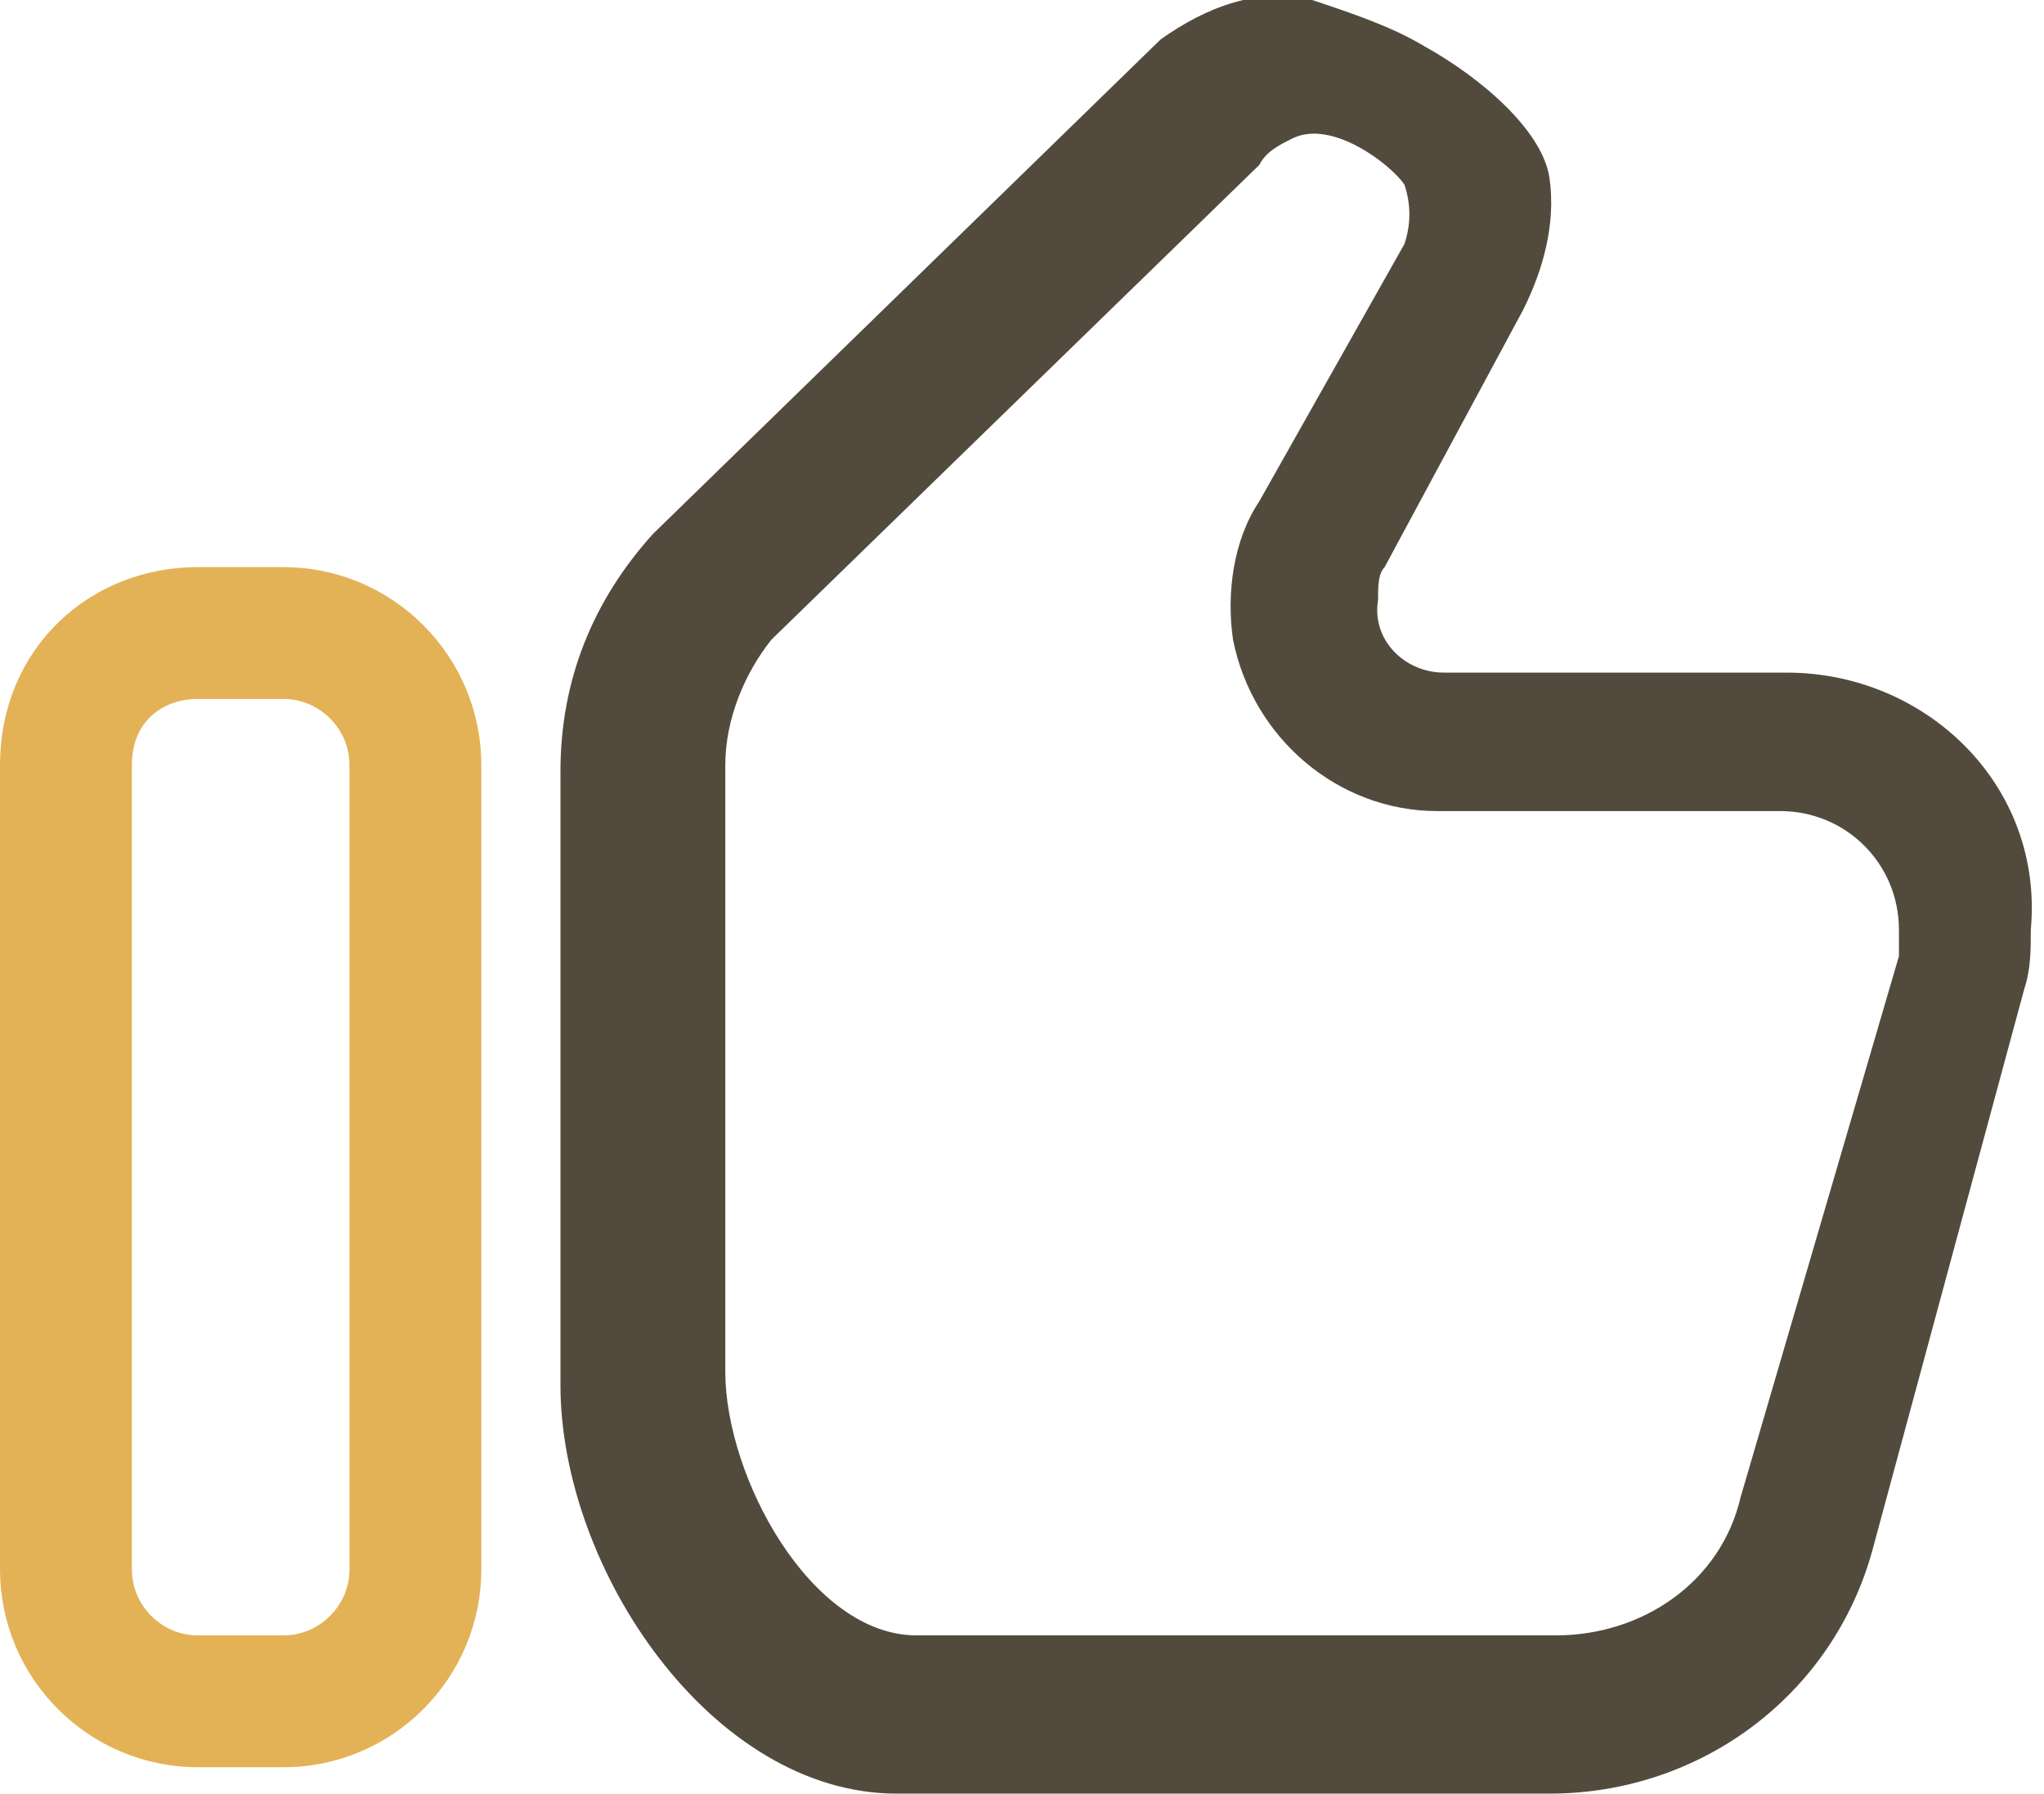 <?xml version="1.0" encoding="utf-8"?>
<!-- Generator: Adobe Illustrator 27.7.0, SVG Export Plug-In . SVG Version: 6.00 Build 0)  -->
<svg version="1.1" id="图层_1" xmlns="http://www.w3.org/2000/svg" xmlns:xlink="http://www.w3.org/1999/xlink" x="0px" y="0px"
	 viewBox="0 0 31 27.2" style="enable-background:new 0 0 31 27.2;" xml:space="preserve">
<style type="text/css">
	.st0{fill:#524B3D;}
	.st1{fill:none;stroke:#E3B257;stroke-width:2;stroke-linecap:round;stroke-linejoin:round;stroke-miterlimit:10;}
</style>
<path class="st0" d="M27.1,10.2h-5.2c-0.6,0-1.1-0.5-1-1.1c0-0.2,0-0.4,0.1-0.5l2.1-3.9c0.3-0.6,0.5-1.3,0.4-2s-1-1.5-1.9-2
	c-0.5-0.3-1.1-0.5-1.7-0.7c-0.8-0.2-1.6,0.1-2.3,0.6L9.9,8.1c-0.9,1-1.4,2.2-1.4,3.6V21c0,2.8,2.3,6.2,5.1,6.2h9.9
	c2.3,0,4.3-1.5,4.9-3.7l2.3-8.5c0.1-0.3,0.1-0.6,0.1-0.9C31,11.9,29.2,10.2,27.1,10.2L27.1,10.2z M26.4,22.7
	c-0.3,1.3-1.5,2.1-2.8,2.1h-9.7c-1.6,0-2.9-2.4-2.9-4v-9.2c0-0.7,0.3-1.4,0.7-1.9l7.4-7.2c0.1-0.2,0.3-0.3,0.5-0.4
	c0.6-0.3,1.5,0.4,1.7,0.7c0.1,0.3,0.1,0.6,0,0.9l-2.2,3.9c-0.4,0.6-0.5,1.4-0.4,2.1c0.3,1.5,1.6,2.6,3.1,2.6H27c1,0,1.8,0.8,1.8,1.8
	l0,0c0,0.1,0,0.2,0,0.4L26.4,22.7z"/>
<path class="st1" d="M3,9.6h1.3c1.1,0,2,0.9,2,2v12.2c0,1.1-0.9,2-2,2H3c-1.1,0-2-0.9-2-2V11.6C1,10.4,1.9,9.6,3,9.6z"/>
</svg>
